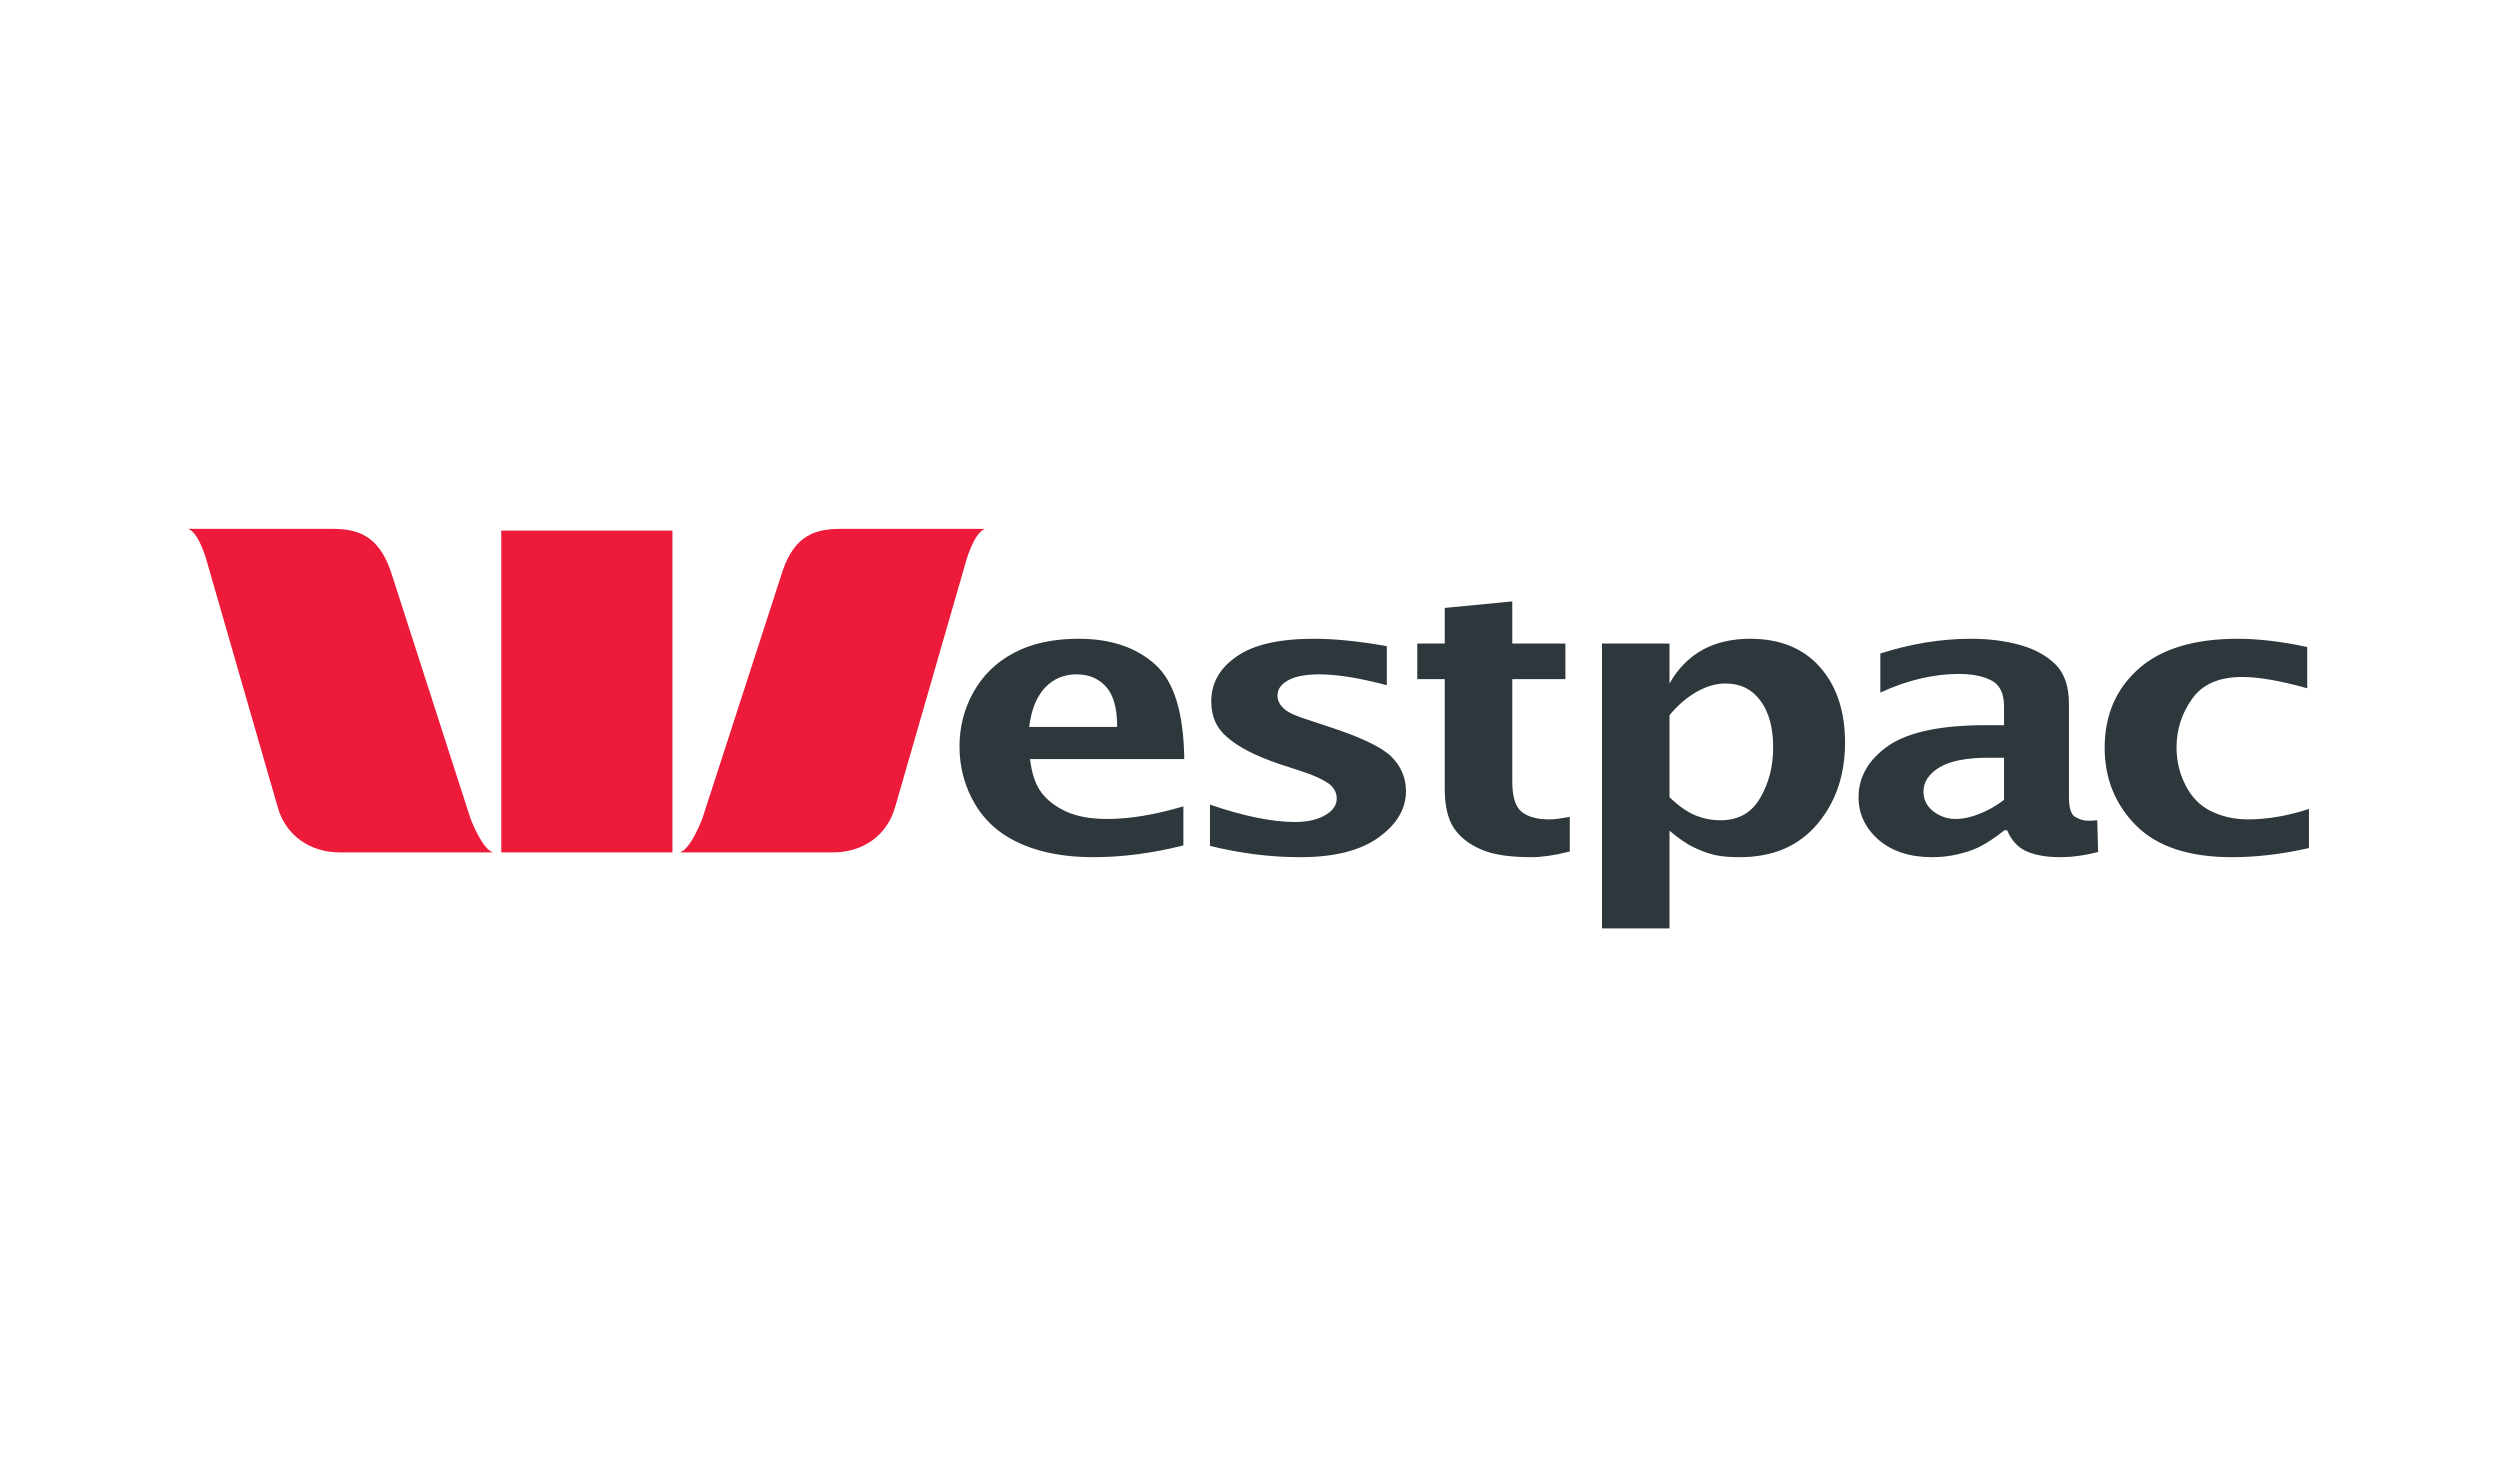 <svg xmlns="http://www.w3.org/2000/svg" width="119" height="70" viewBox="0 0 119 70" fill="none"><g clip-path="url(#clip0_11_2390)"><path d="M8.973 25.175C9.511 25.401 9.864 26.787 9.864 26.787L13.202 38.362C13.587 39.811 14.805 40.574 16.167 40.574H23.487C22.962 40.48 22.388 38.941 22.388 38.941L18.676 27.428C18.142 25.669 17.241 25.175 15.877 25.175H8.973ZM39.95 25.175C38.582 25.175 37.697 25.669 37.171 27.428L33.439 38.941C33.439 38.941 32.87 40.48 32.34 40.574H39.659C41.029 40.574 42.234 39.811 42.624 38.362L45.962 26.787C45.962 26.787 46.327 25.401 46.875 25.175H39.95ZM23.86 25.258V40.574H32.008V25.258H23.86Z" fill="#ED1A3A"></path><path d="M71.984 28.627L68.77 28.937V30.632H67.463V32.327H68.77V37.556C68.77 38.379 68.926 38.996 69.205 39.417C69.501 39.85 69.918 40.183 70.491 40.429C71.062 40.686 71.874 40.802 72.917 40.802C73.359 40.802 73.956 40.724 74.721 40.533V38.879C74.344 38.953 74.02 39.003 73.746 39.003C73.167 39.003 72.718 38.883 72.419 38.631C72.121 38.383 71.984 37.9 71.984 37.184V32.327H74.513V30.632H71.984V28.627ZM51.353 30.405C50.121 30.405 49.081 30.632 48.243 31.087C47.4 31.539 46.777 32.157 46.335 32.947C45.894 33.737 45.672 34.607 45.672 35.531C45.672 36.533 45.925 37.475 46.439 38.321C46.956 39.174 47.71 39.794 48.678 40.202C49.64 40.608 50.759 40.802 52.037 40.802C53.395 40.802 54.816 40.623 56.329 40.243V38.383C54.994 38.779 53.786 38.983 52.721 38.983C51.891 38.983 51.245 38.858 50.752 38.631C50.26 38.405 49.858 38.106 49.57 37.722C49.281 37.337 49.107 36.803 49.031 36.13H56.371C56.343 33.929 55.888 32.435 54.981 31.624C54.083 30.816 52.867 30.405 51.353 30.405ZM62.55 30.405C60.896 30.405 59.666 30.684 58.859 31.252C58.051 31.808 57.656 32.525 57.656 33.381C57.656 34.102 57.903 34.672 58.444 35.117C58.973 35.576 59.813 36.003 60.932 36.378L62.01 36.73C62.559 36.906 62.958 37.104 63.234 37.288C63.498 37.485 63.628 37.724 63.628 38.011C63.628 38.334 63.445 38.582 63.089 38.797C62.734 39.008 62.248 39.127 61.658 39.127C60.534 39.127 59.186 38.845 57.594 38.3V40.264C59.055 40.625 60.489 40.802 61.886 40.802C63.526 40.802 64.775 40.482 65.639 39.851C66.497 39.222 66.924 38.498 66.924 37.66C66.924 37.022 66.687 36.469 66.219 36.006C65.742 35.547 64.746 35.076 63.213 34.58L62.28 34.27C61.723 34.098 61.342 33.932 61.14 33.753C60.922 33.568 60.808 33.345 60.808 33.112C60.808 32.81 60.971 32.575 61.305 32.389C61.634 32.2 62.135 32.099 62.798 32.099C63.651 32.099 64.722 32.272 66.012 32.616V30.756C64.674 30.519 63.52 30.405 62.55 30.405ZM83.304 30.405C82.429 30.405 81.661 30.588 81.024 30.942C80.386 31.304 79.873 31.82 79.469 32.534V30.632H76.255V44.191H79.469V39.541C79.901 39.904 80.285 40.175 80.609 40.326C80.94 40.484 81.263 40.614 81.625 40.698C81.979 40.78 82.386 40.802 82.807 40.802C84.392 40.802 85.613 40.276 86.498 39.231C87.379 38.191 87.824 36.902 87.824 35.345C87.824 33.867 87.433 32.674 86.643 31.769C85.854 30.863 84.737 30.405 83.304 30.405ZM93.837 30.405C92.398 30.405 90.956 30.642 89.504 31.107V32.968C90.778 32.377 92.035 32.079 93.257 32.079C93.876 32.079 94.39 32.182 94.791 32.389C95.2 32.602 95.392 33.017 95.392 33.629V34.518H94.542C92.399 34.518 90.857 34.84 89.898 35.489C88.948 36.148 88.467 36.973 88.467 37.949C88.467 38.749 88.787 39.414 89.421 39.975C90.061 40.525 90.911 40.802 91.971 40.802C92.383 40.802 92.764 40.758 93.132 40.678C93.496 40.593 93.854 40.492 94.19 40.326C94.527 40.159 94.944 39.895 95.413 39.52H95.538C95.763 40.049 96.107 40.388 96.533 40.553C96.96 40.723 97.47 40.802 98.067 40.802C98.59 40.802 99.191 40.73 99.871 40.553L99.829 39.045C99.651 39.065 99.494 39.065 99.373 39.065C99.175 39.065 98.974 39.002 98.772 38.879C98.574 38.764 98.482 38.451 98.482 37.908V33.505C98.482 32.672 98.268 32.061 97.86 31.645C97.444 31.227 96.893 30.916 96.201 30.715C95.508 30.516 94.712 30.405 93.837 30.405ZM106.506 30.405C104.438 30.405 102.844 30.892 101.779 31.852C100.708 32.811 100.182 34.065 100.182 35.593C100.182 37.057 100.683 38.303 101.696 39.313C102.705 40.31 104.224 40.802 106.236 40.802C107.37 40.802 108.593 40.667 109.906 40.367V38.507C108.909 38.83 107.946 39.003 107.004 39.003C106.353 39.003 105.762 38.865 105.241 38.611C104.722 38.353 104.324 37.951 104.039 37.391C103.745 36.832 103.603 36.223 103.603 35.572C103.603 34.735 103.848 33.957 104.35 33.257C104.851 32.554 105.646 32.224 106.734 32.224C107.502 32.224 108.535 32.399 109.823 32.761V30.797C108.572 30.53 107.468 30.405 106.506 30.405ZM51.249 32.099C51.819 32.099 52.284 32.289 52.639 32.678C52.998 33.066 53.178 33.704 53.178 34.601H48.989C49.09 33.78 49.339 33.168 49.736 32.74C50.135 32.314 50.637 32.099 51.249 32.099ZM82.123 32.534C82.856 32.534 83.409 32.82 83.802 33.36C84.2 33.9 84.403 34.641 84.403 35.572C84.403 36.484 84.196 37.28 83.781 37.99C83.367 38.695 82.748 39.045 81.894 39.045C81.495 39.045 81.097 38.969 80.713 38.817C80.325 38.661 79.912 38.371 79.469 37.949V34.042C79.859 33.575 80.273 33.212 80.733 32.947C81.198 32.677 81.669 32.534 82.123 32.534ZM94.646 36.068H95.392V38.073C95.002 38.372 94.617 38.585 94.231 38.735C93.847 38.891 93.463 38.983 93.091 38.983C92.676 38.983 92.325 38.853 92.013 38.611C91.713 38.367 91.557 38.063 91.557 37.68C91.557 37.217 91.818 36.83 92.324 36.523C92.833 36.218 93.604 36.068 94.646 36.068Z" fill="#2D373C"></path></g><defs><clipPath id="clip0_11_2390"><rect width="101.92" height="20.205" fill="white" transform="translate(8.4 24.596)"></rect></clipPath></defs></svg>